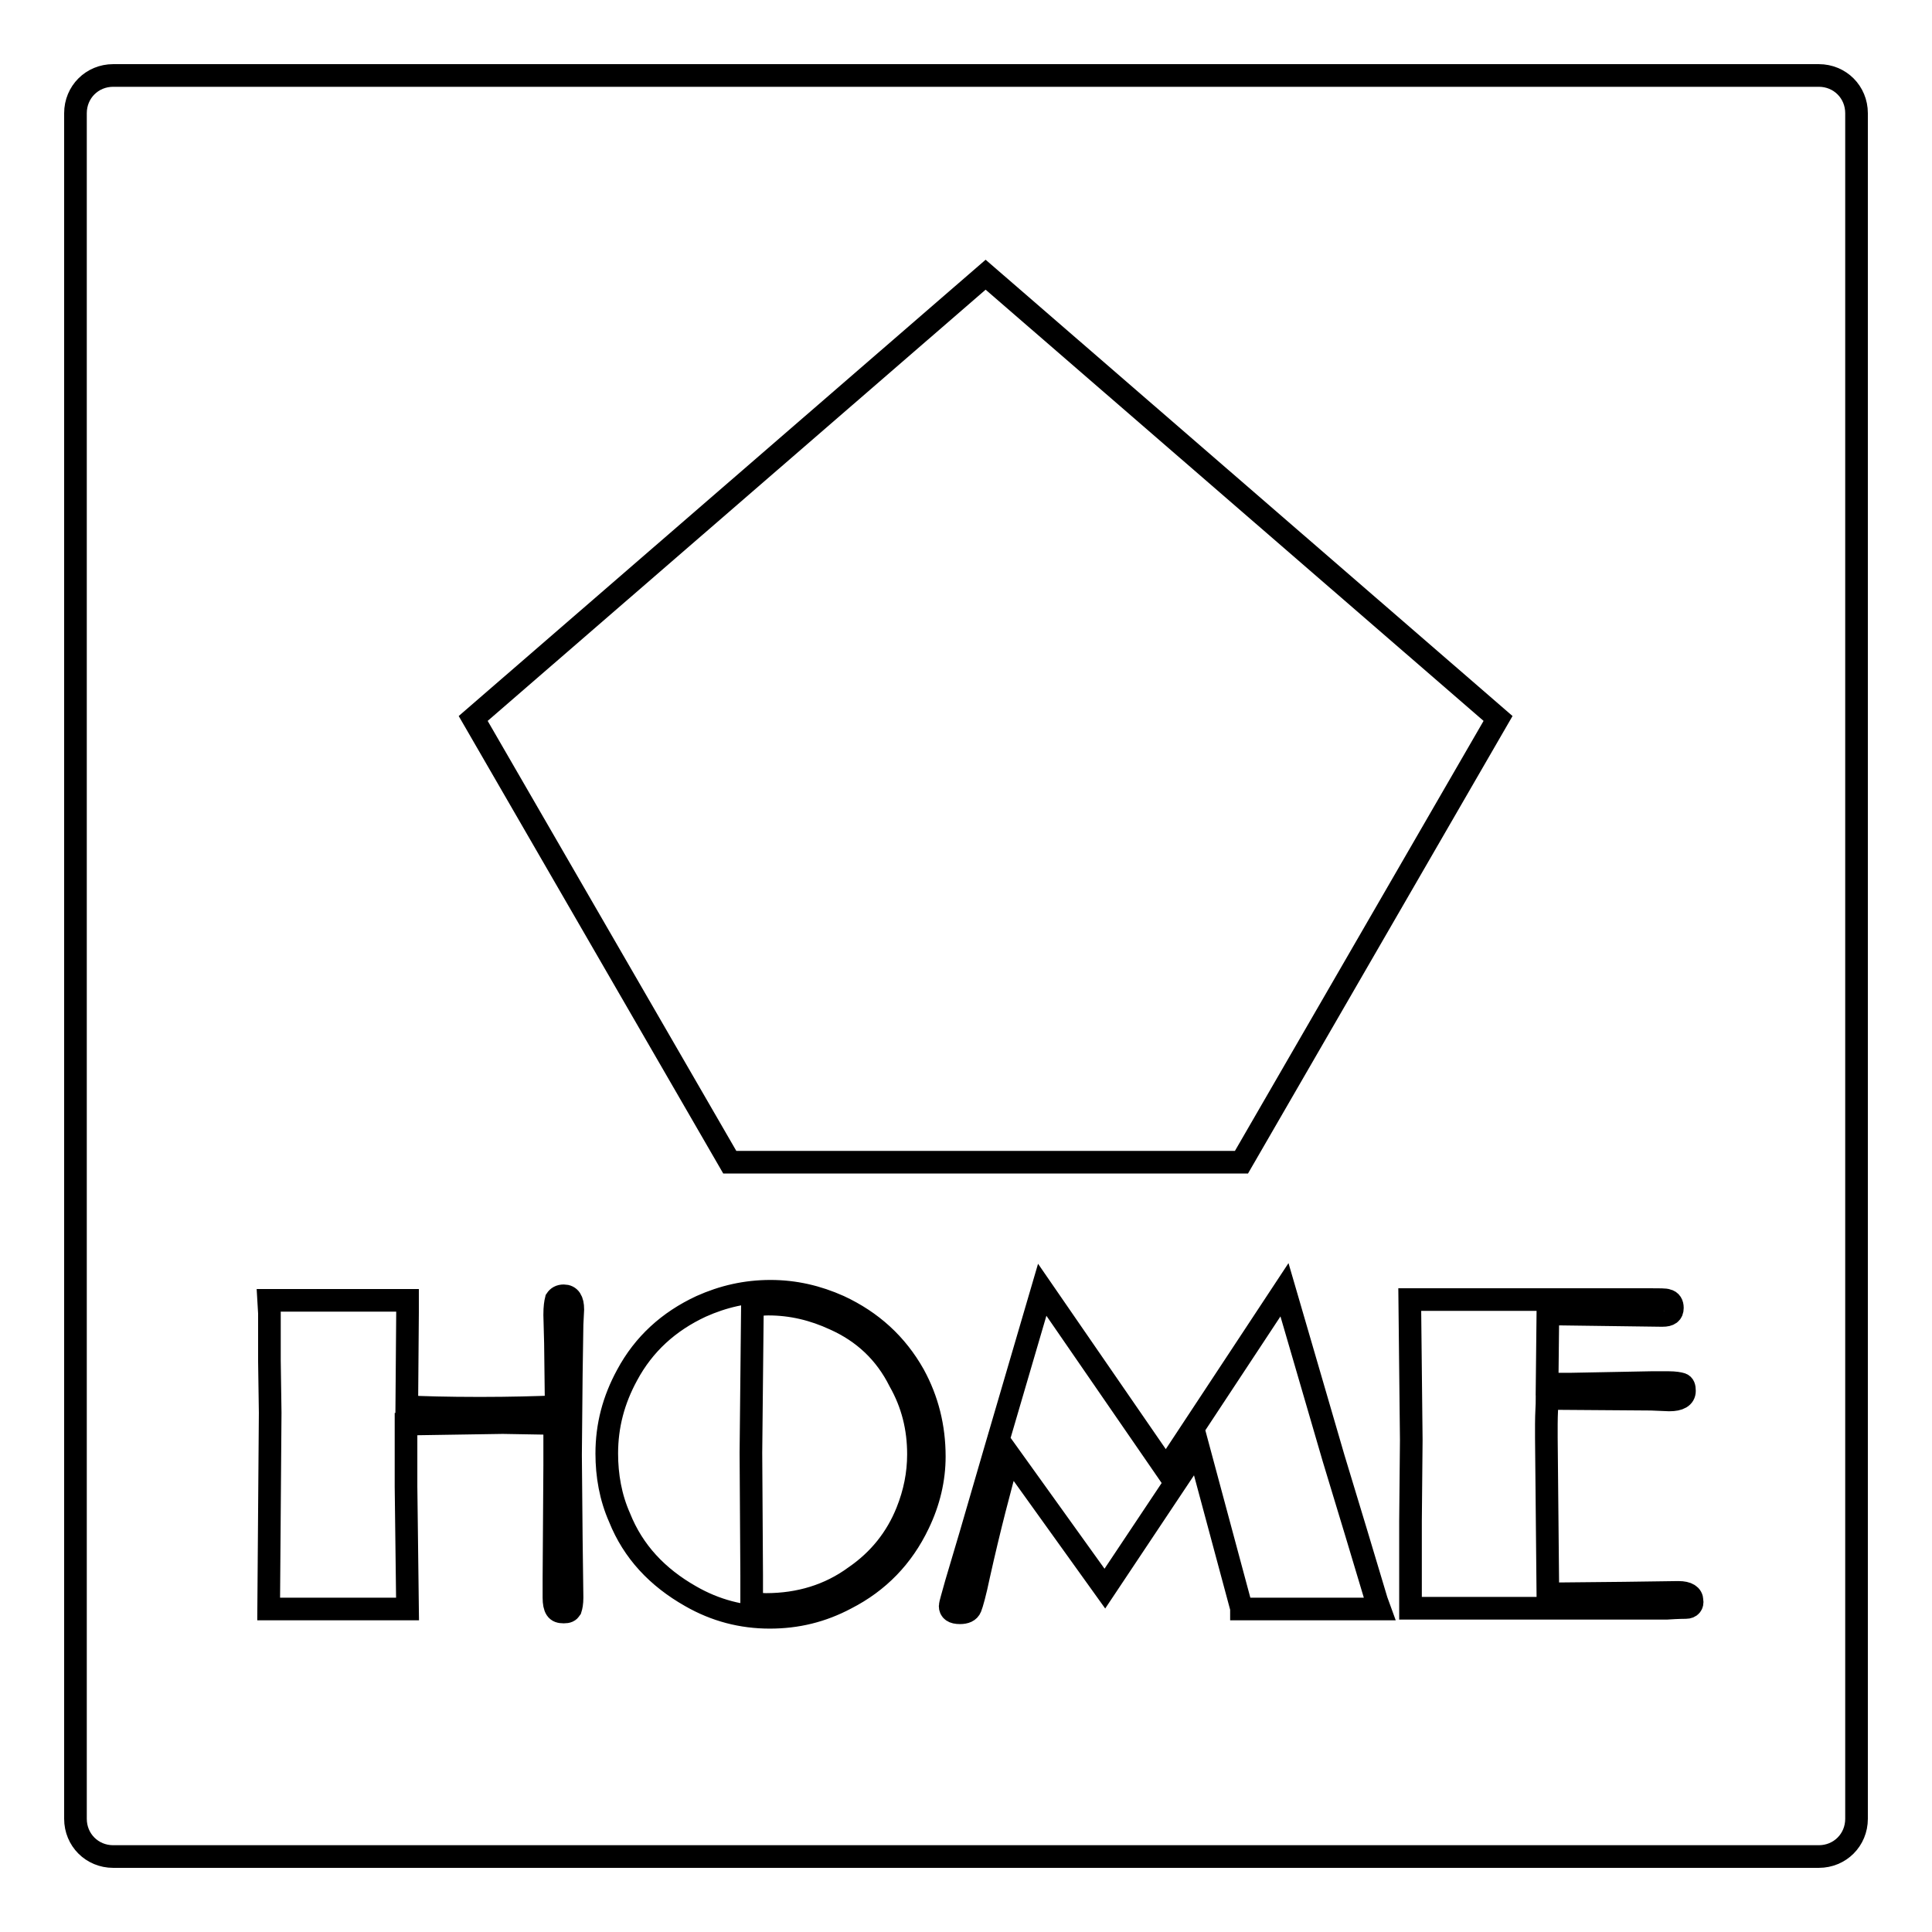 <?xml version="1.0" encoding="utf-8"?>
<!-- Svg Vector Icons : http://www.onlinewebfonts.com/icon -->
<!DOCTYPE svg PUBLIC "-//W3C//DTD SVG 1.1//EN" "http://www.w3.org/Graphics/SVG/1.1/DTD/svg11.dtd">
<svg version="1.1" xmlns="http://www.w3.org/2000/svg" xmlns:xlink="http://www.w3.org/1999/xlink" x="0px" y="0px" viewBox="0 0 256 256" enable-background="new 0 0 256 256" xml:space="preserve">
<g> <path stroke-width="3" fill-opacity="0" stroke="#000000"  d="M241,10H15c-2.8,0-5,2.2-5,5v226c0,2.8,2.2,5,5,5h226c2.8,0,5-2.2,5-5V15C246,12.2,243.8,10,241,10z  M130.6,36.4l67.9,58.8l-34,58.8H96.7l-34-58.8L130.6,36.4z M75.8,175.5l-0.1,6.6l-0.1,10.7l0.1,11.1l0.1,7.8 c0,0.7-0.1,1.2-0.2,1.5c-0.2,0.3-0.4,0.4-0.9,0.4c-0.5,0-0.8-0.1-1-0.4c-0.2-0.3-0.3-0.8-0.3-1.5l0-2.5l0.1-15v-5.6l-1.1,0 l-5.8-0.1l-12.8,0.2l0,8.3l0.2,16.2H35.6l0.2-26l-0.1-6.9l0-6.3l-0.1-1.7H54l0,1.6l-0.1,12.5c2,0.1,5.3,0.2,9.7,0.2 c4.1,0,7.4-0.1,10.1-0.2l-0.1-8.4l-0.1-3.8c0-1,0.1-1.6,0.2-2c0.2-0.3,0.5-0.5,1-0.5c0.8,0,1.2,0.6,1.2,1.8L75.8,175.5z  M121.7,201.9c-2.1,4.4-5.3,7.7-9.6,9.9c-3.2,1.7-6.5,2.5-10.1,2.5c-3.7,0-7.2-0.9-10.5-2.8c-4.4-2.5-7.6-5.9-9.4-10.4 c-1.2-2.7-1.7-5.6-1.7-8.5c0-3.7,0.9-7.1,2.7-10.4c2.2-4.1,5.5-7.1,9.8-9.1c2.9-1.3,5.9-2,9.2-2c3.2,0,6.2,0.7,9.1,2 c4.3,2,7.6,5,9.9,9.1c1.8,3.3,2.7,6.9,2.7,10.8C123.8,196,123.1,199,121.7,201.9z M164.5,213.1l-5.7-21.2l-12.4,18.6l-12.7-17.7 c-1.2,4.3-2.6,9.6-4,15.9c-0.5,2.4-0.9,3.8-1.1,4.3s-0.7,0.7-1.4,0.7c-0.9,0-1.3-0.3-1.3-0.9c0-0.2,0.3-1.2,0.8-3l1.9-6.4l3.2-11 l6.3-21.5l16.4,23.8l15.7-23.8l6.5,22.3l3,9.9l2.7,9l0.4,1.1H164.5L164.5,213.1z M223.4,213c-0.1,0-1,0-2.5,0.1h-34l0-1.6l0-10 l0.1-10.7l-0.2-18.6h31.7c1.4,0,2.2,0,2.4,0.1c0.5,0.1,0.7,0.5,0.7,1c0,0.7-0.4,1-1.3,1h-0.2l-15-0.2l-0.1,9.3l3.3,0l10.5-0.2 l2.3,0c0.8,0,1.4,0.1,1.7,0.2c0.3,0.1,0.4,0.4,0.4,0.9c0,0.8-0.7,1.2-2,1.2l-2.4-0.1l-13.8-0.1c0,0.9-0.1,2-0.1,3.4v1.8l0.2,20.7 l10.1-0.1l7.2-0.1c1.2,0,1.8,0.4,1.8,1.1C224.3,212.6,224,213,223.4,213z M110.6,174.8c-2.8-1.3-5.7-2-8.8-2 c-0.7,0-1.4,0.1-2.1,0.2l-0.2,19.5l0.1,16.2l0,3.7c0.7,0.1,1.3,0.2,1.9,0.2c4.4,0,8.4-1.2,11.8-3.7c3.2-2.2,5.5-5.1,6.9-8.6 c1-2.5,1.5-5,1.5-7.6c0-3.5-0.8-6.7-2.5-9.7C117.3,179.2,114.4,176.5,110.6,174.8z"/></g>
</svg>